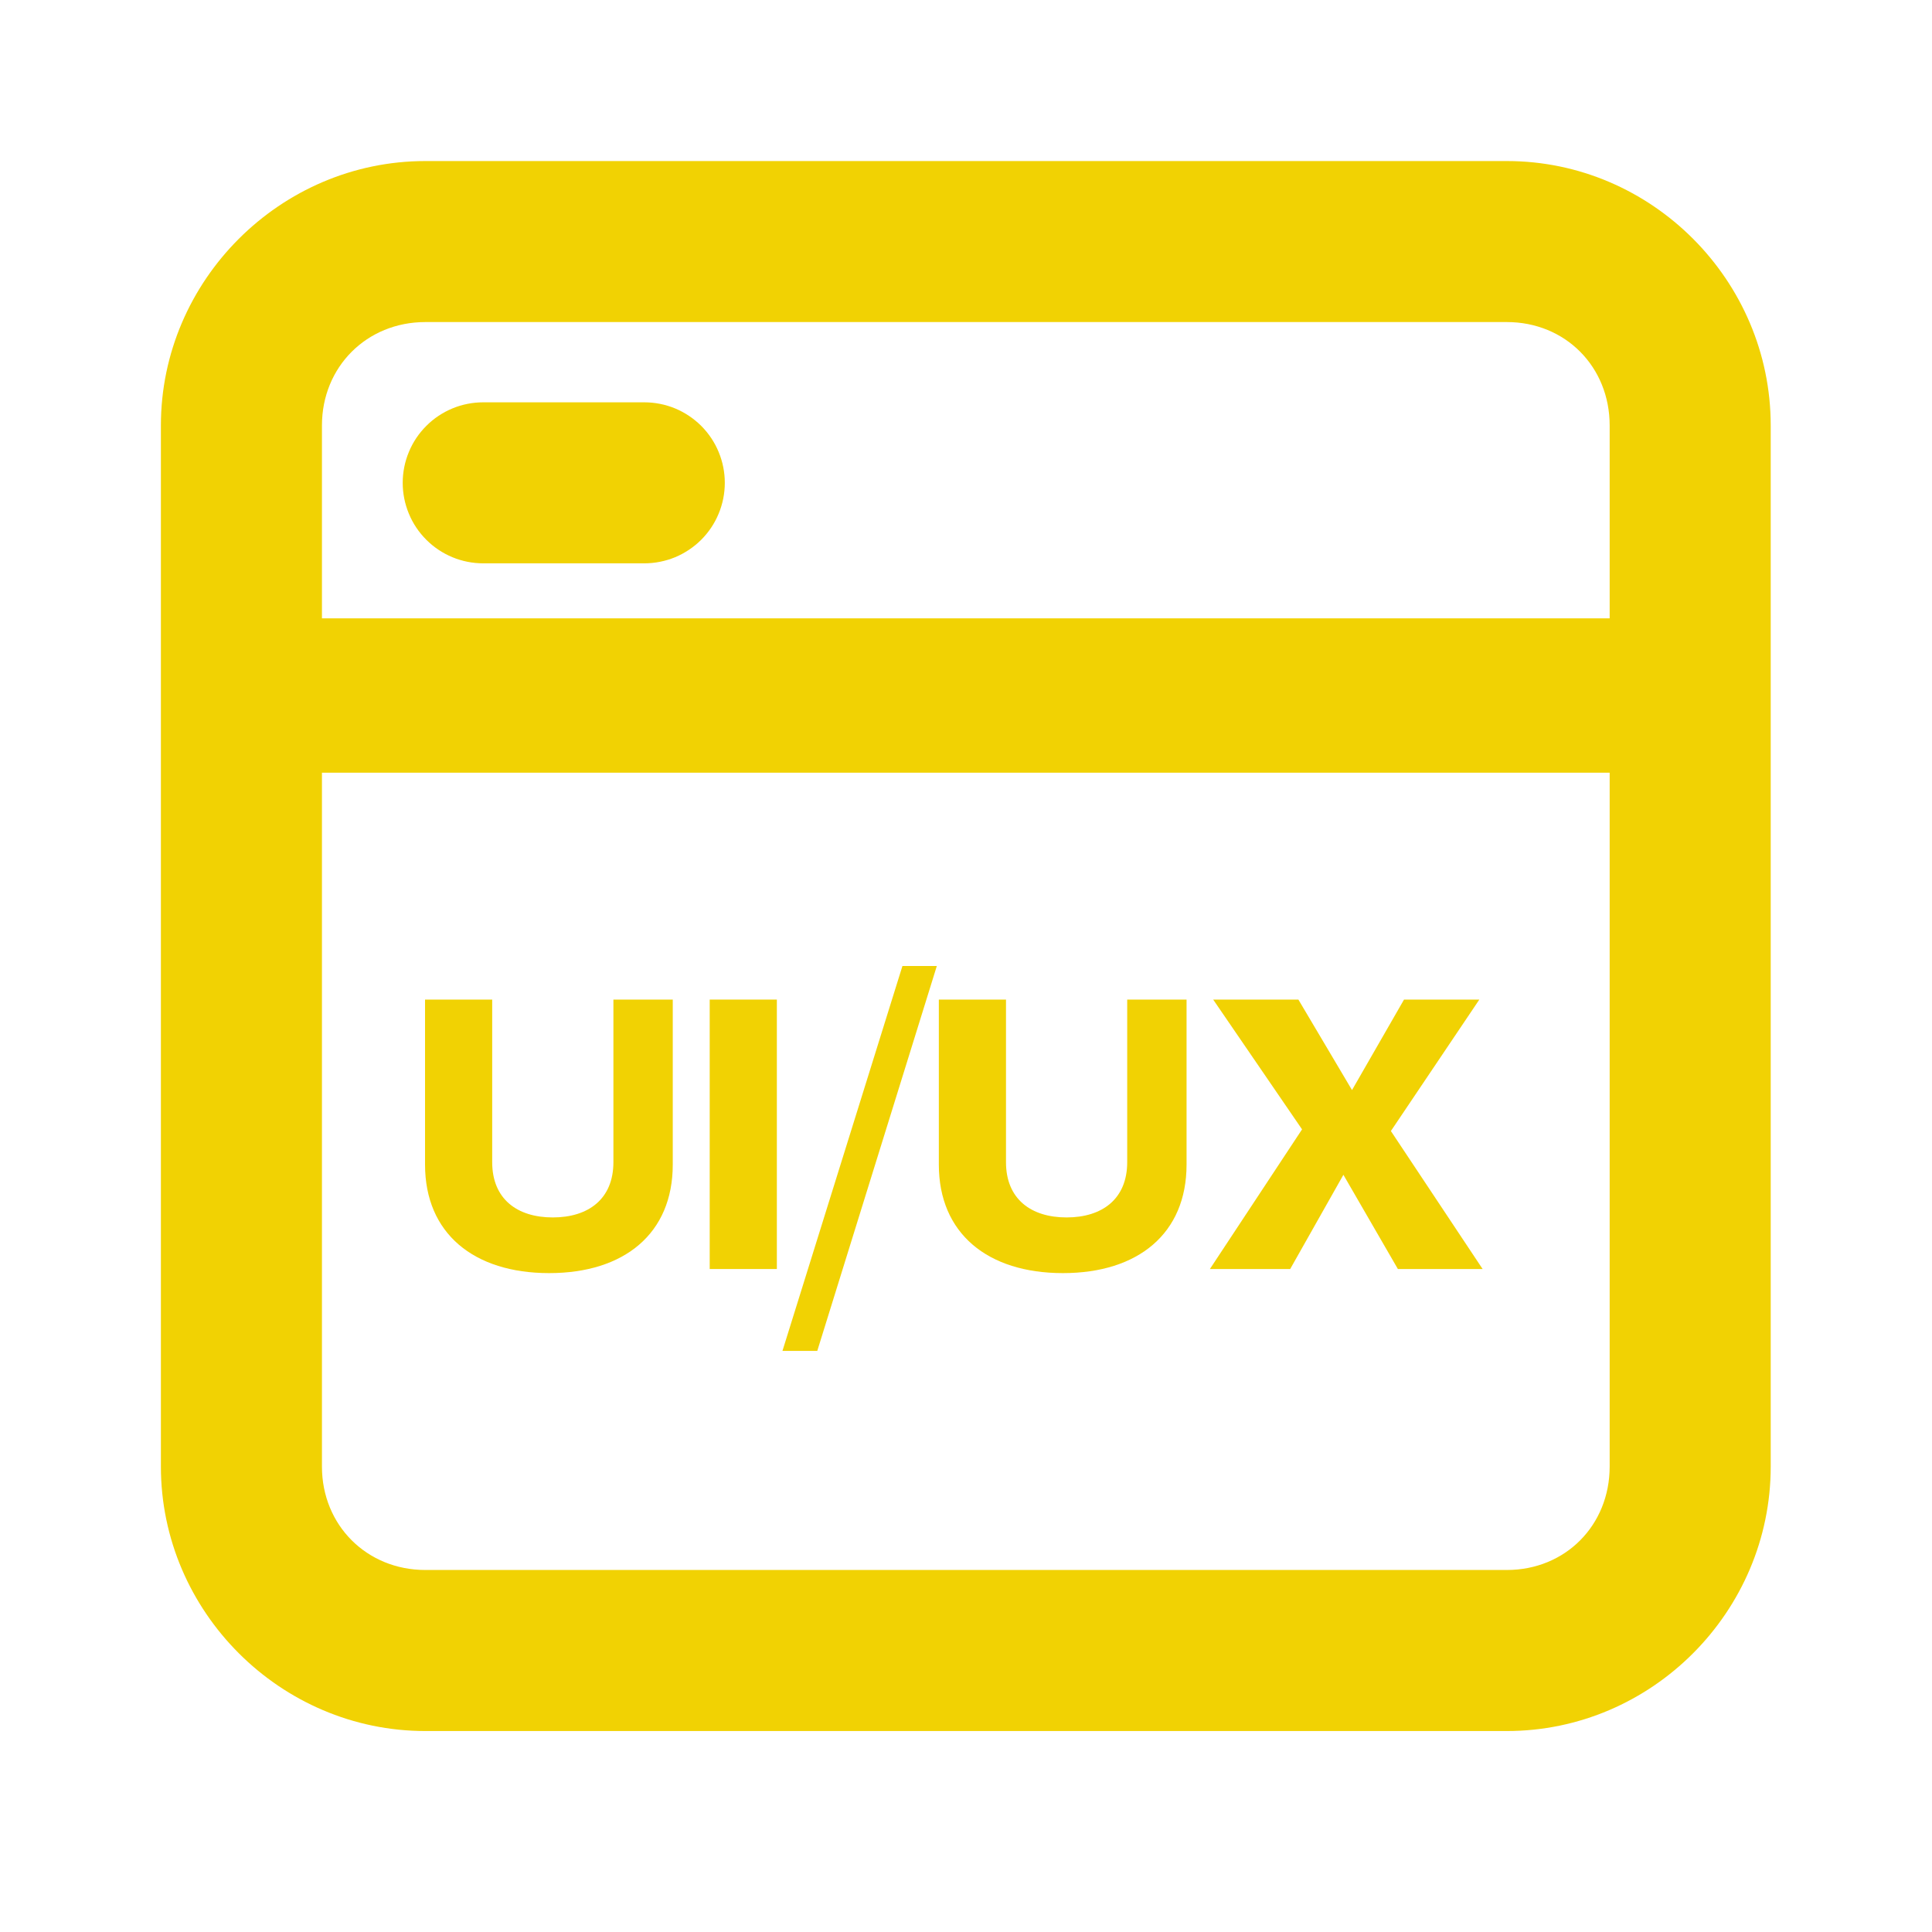 <svg xmlns="http://www.w3.org/2000/svg" fill="none" viewBox="0 0 50 50" height="50" width="50">
<path fill="#F1D203" d="M6.901 16.002C6.372 16.028 5.875 16.263 5.519 16.655C5.163 17.048 4.977 17.566 5.002 18.096C5.028 18.625 5.262 19.123 5.654 19.48C6.046 19.837 6.563 20.023 7.092 19.998H43.005C43.534 19.998 44.041 19.787 44.416 19.413C44.79 19.038 45 18.53 45 18C45 17.47 44.79 16.962 44.416 16.587C44.041 16.213 43.534 16.002 43.005 16.002H7.092C7.029 15.999 6.965 15.999 6.901 16.002Z"></path>
<path fill="#F1D203" d="M11.008 4.168C7.255 4.168 4.164 7.259 4.164 11.011V37.955C4.164 41.708 7.255 44.799 11.008 44.799H38.997C42.75 44.799 45.826 41.708 45.826 37.955V11.011C45.826 7.259 42.75 4.168 38.997 4.168H11.008ZM11.008 8.335H38.997C40.514 8.335 41.658 9.495 41.658 11.011V37.955C41.658 39.472 40.514 40.631 38.997 40.631H11.008C9.491 40.631 8.332 39.472 8.332 37.955V11.011C8.332 9.495 9.491 8.335 11.008 8.335Z"></path>
<path fill="#F1D203" d="M12.507 10.412C12.233 10.412 11.962 10.465 11.709 10.57C11.456 10.675 11.226 10.828 11.033 11.022C10.839 11.215 10.685 11.445 10.581 11.698C10.476 11.951 10.422 12.222 10.422 12.495C10.422 12.769 10.476 13.04 10.581 13.293C10.685 13.546 10.839 13.776 11.033 13.969C11.226 14.163 11.456 14.316 11.709 14.421C11.962 14.526 12.233 14.579 12.507 14.579H16.674C16.948 14.579 17.219 14.525 17.472 14.421C17.724 14.316 17.954 14.162 18.148 13.969C18.341 13.775 18.495 13.546 18.599 13.293C18.704 13.04 18.758 12.769 18.758 12.495C18.758 12.222 18.704 11.951 18.599 11.698C18.495 11.445 18.341 11.216 18.148 11.022C17.954 10.829 17.724 10.675 17.472 10.57C17.219 10.466 16.948 10.412 16.674 10.412H12.507Z"></path>
<path fill="#F1D203" d="M31.312 32.842L33.697 29.228L31.397 25.869H33.602L34.99 28.211L36.336 25.869H38.285L35.996 29.271L38.37 32.842H36.177L34.767 30.404L33.39 32.842H31.312Z"></path>
<path fill="#F1D203" d="M27.508 32.948C25.558 32.948 24.297 31.92 24.297 30.14V25.869H26.035V30.076C26.035 31.03 26.681 31.507 27.603 31.507C28.525 31.507 29.172 31.03 29.172 30.076V25.869H30.708V30.14C30.708 31.92 29.458 32.948 27.508 32.948Z"></path>
<path fill="#F1D203" d="M20.25 34.961L23.355 25H24.245L21.151 34.961H20.25Z"></path>
<path fill="#F1D203" d="M18.367 32.842V25.869H20.105V32.842H18.367Z"></path>
<path fill="#F1D203" d="M14.211 32.948C12.261 32.948 11 31.92 11 30.14V25.869H12.738V30.076C12.738 31.03 13.384 31.507 14.306 31.507C15.228 31.507 15.875 31.03 15.875 30.076V25.869H17.411V30.14C17.411 31.92 16.161 32.948 14.211 32.948Z"></path>
</svg>
